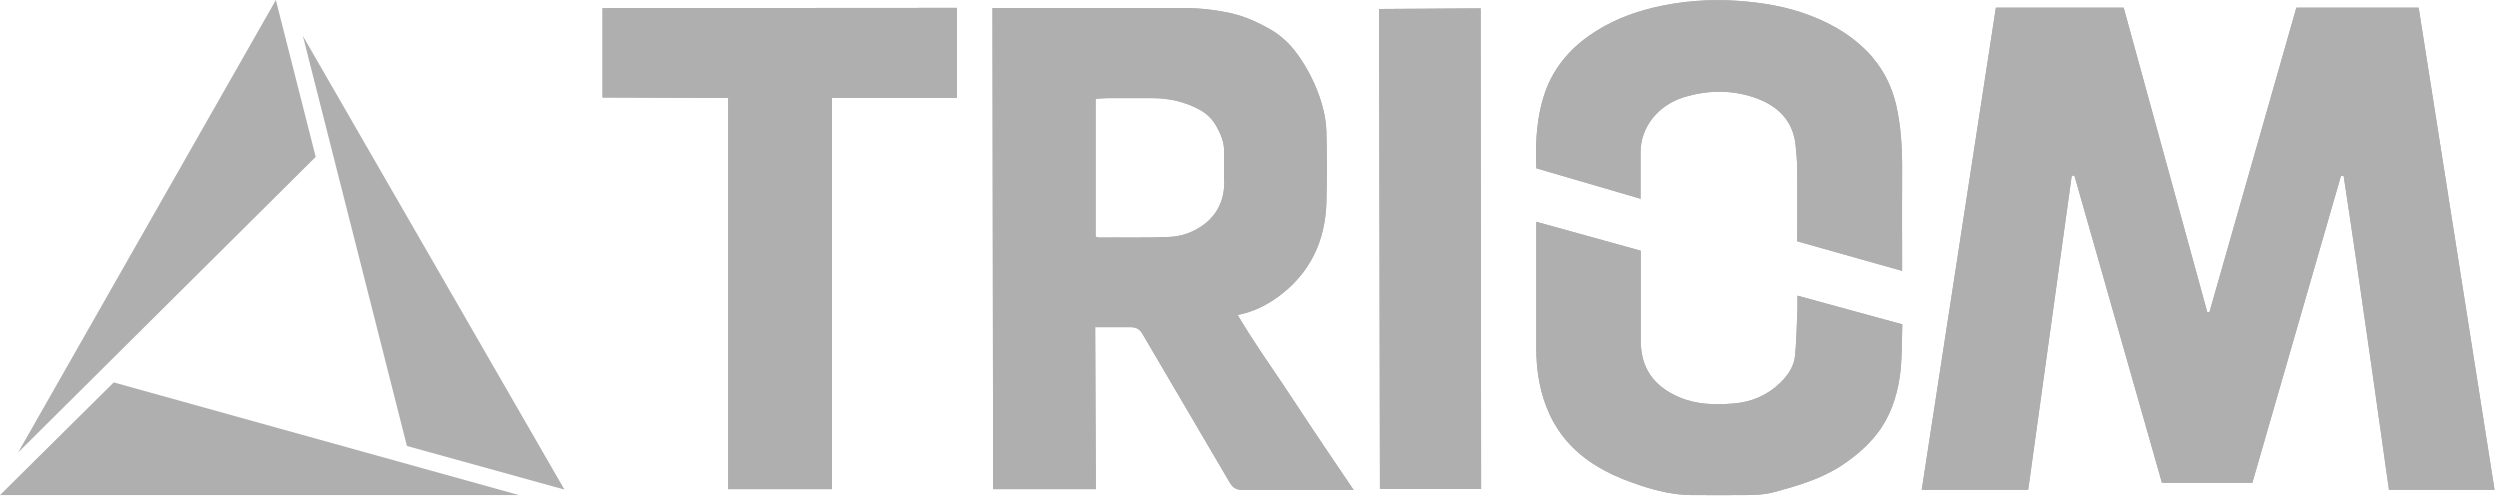 <?xml version="1.0" encoding="UTF-8"?> <svg xmlns="http://www.w3.org/2000/svg" width="140" height="28" viewBox="0 0 140 28" fill="none"><g clip-path="url(#clip0_303_790)"><path d="M15.449 0L1.012 25.342L17.679 8.787L15.449 0Z" fill="#AFAFAF"></path><path d="M31.608 27.416L16.961 2.013L22.788 24.974L31.608 27.416Z" fill="#AFAFAF"></path><path d="M29.059 27.723L6.369 21.415L0 27.723H29.059Z" fill="#AFAFAF"></path><path d="M128.596 0.43L123.73 17.476H123.607L118.926 0.43H111.769L107.617 27.428H113.579C113.579 27.428 115.205 15.684 116.018 9.842C116.068 9.842 116.117 9.83 116.166 9.83L121.069 27.036H126.132L131.096 9.842C131.096 9.842 131.195 9.842 131.244 9.855C132.143 15.696 133.782 27.428 133.782 27.428H139.695L135.445 0.43H128.583H128.596Z" fill="#AFAFAF"></path><path d="M128.596 0.43L123.73 17.476H123.607L118.926 0.43H111.769L107.617 27.428H113.579C113.579 27.428 115.205 15.684 116.018 9.842C116.068 9.842 116.117 9.83 116.166 9.83L121.069 27.036H126.132L131.096 9.842C131.096 9.842 131.195 9.842 131.244 9.855C132.143 15.696 133.782 27.428 133.782 27.428H139.695L135.445 0.43H128.583H128.596Z" fill="#AFAFAF"></path><path d="M68.562 10.173C68.562 11.154 68.217 11.964 67.429 12.566C66.874 12.983 66.221 13.228 65.544 13.265C64.201 13.327 62.858 13.29 61.516 13.302C61.479 13.302 61.442 13.277 61.355 13.253V5.534C61.602 5.522 61.799 5.497 61.996 5.497C62.846 5.497 63.696 5.497 64.546 5.497C65.495 5.497 66.382 5.706 67.207 6.16C67.539 6.344 67.86 6.638 68.057 6.97C68.353 7.461 68.587 8 68.55 8.614C68.55 9.154 68.55 9.67 68.55 10.197M69.326 17.634C70.249 17.45 70.952 17.07 71.58 16.616C73.341 15.327 74.216 13.523 74.278 11.351C74.315 10.013 74.315 8.675 74.278 7.338C74.216 5.313 72.861 3.006 71.912 2.208C71.42 1.766 71.026 1.582 70.705 1.41C70.237 1.165 69.498 0.834 68.673 0.686C67.958 0.539 67.231 0.465 66.529 0.453H55.578L55.615 27.39H61.368L61.331 18.321C62.033 18.321 62.674 18.321 63.314 18.321C63.684 18.321 63.856 18.469 64.016 18.763L68.858 27.01C69.042 27.341 69.264 27.44 69.634 27.44H75.805C74.697 25.795 73.563 24.138 72.516 22.531C71.469 20.923 70.336 19.377 69.313 17.646" fill="#AFAFAF"></path><path d="M68.562 10.173C68.562 11.154 68.217 11.964 67.429 12.566C66.874 12.983 66.221 13.228 65.544 13.265C64.201 13.327 62.858 13.29 61.516 13.302C61.479 13.302 61.442 13.277 61.355 13.253V5.534C61.602 5.522 61.799 5.497 61.996 5.497C62.846 5.497 63.696 5.497 64.546 5.497C65.495 5.497 66.382 5.706 67.207 6.16C67.539 6.344 67.86 6.638 68.057 6.97C68.353 7.461 68.587 8 68.55 8.614C68.55 9.154 68.55 9.67 68.55 10.197M69.326 17.634C70.249 17.45 70.952 17.07 71.58 16.616C73.341 15.327 74.216 13.523 74.278 11.351C74.315 10.013 74.315 8.675 74.278 7.338C74.216 5.313 72.861 3.006 71.912 2.208C71.42 1.766 71.026 1.582 70.705 1.41C70.237 1.165 69.498 0.834 68.673 0.686C67.958 0.539 67.231 0.465 66.529 0.453H55.578L55.615 27.39H61.368L61.331 18.321C62.033 18.321 62.674 18.321 63.314 18.321C63.684 18.321 63.856 18.469 64.016 18.763L68.858 27.01C69.042 27.341 69.264 27.44 69.634 27.44H75.805C74.697 25.795 73.563 24.138 72.516 22.531C71.469 20.923 70.336 19.377 69.313 17.646" fill="#AFAFAF"></path><path d="M33.742 0.454V5.461L40.776 5.485V27.391C42.772 27.391 44.656 27.391 46.59 27.391V5.485H53.587V0.441L33.742 0.454Z" fill="#AFAFAF"></path><path d="M33.742 0.454V5.461L40.776 5.485V27.391C42.772 27.391 44.656 27.391 46.59 27.391V5.485H53.587V0.441L33.742 0.454Z" fill="#AFAFAF"></path><path d="M100.653 17.378C100.616 18.2 100.604 19.035 100.53 19.857C100.481 20.495 100.136 21.01 99.68 21.452C98.953 22.14 98.103 22.508 97.106 22.593C96.059 22.679 95.048 22.667 94.051 22.25C92.609 21.636 91.87 20.605 91.883 19.035C91.883 17.587 91.883 16.138 91.883 14.678V14.04C89.936 13.5 88.039 12.972 86.031 12.42V19.476C86.031 20.777 86.228 22.029 86.795 23.244C87.472 24.668 88.544 25.662 89.899 26.373C90.54 26.717 91.23 26.975 91.932 27.208C92.831 27.502 93.743 27.711 94.691 27.723C95.726 27.723 96.773 27.736 97.808 27.723C98.3 27.723 98.806 27.699 99.274 27.576C100.616 27.22 101.947 26.84 103.129 26.067C103.893 25.563 104.571 24.987 105.125 24.275C105.839 23.354 106.209 22.262 106.382 21.133C106.517 20.286 106.505 19.035 106.529 18.163L100.653 16.556C100.653 16.875 100.666 17.132 100.653 17.39" fill="#AFAFAF"></path><path d="M100.653 17.378C100.616 18.2 100.604 19.035 100.53 19.857C100.481 20.495 100.136 21.01 99.68 21.452C98.953 22.14 98.103 22.508 97.106 22.593C96.059 22.679 95.048 22.667 94.051 22.25C92.609 21.636 91.87 20.605 91.883 19.035C91.883 17.587 91.883 16.138 91.883 14.678V14.04C89.936 13.5 88.039 12.972 86.031 12.42V19.476C86.031 20.777 86.228 22.029 86.795 23.244C87.472 24.668 88.544 25.662 89.899 26.373C90.54 26.717 91.23 26.975 91.932 27.208C92.831 27.502 93.743 27.711 94.691 27.723C95.726 27.723 96.773 27.736 97.808 27.723C98.3 27.723 98.806 27.699 99.274 27.576C100.616 27.22 101.947 26.84 103.129 26.067C103.893 25.563 104.571 24.987 105.125 24.275C105.839 23.354 106.209 22.262 106.382 21.133C106.517 20.286 106.505 19.035 106.529 18.163L100.653 16.556C100.653 16.875 100.666 17.132 100.653 17.39" fill="#AFAFAF"></path><path d="M104.88 3.228C103.932 2.136 102.737 1.387 101.37 0.872C100.064 0.369 98.721 0.148 97.354 0.049C95.752 -0.061 94.151 0.049 92.574 0.43C91.305 0.737 90.123 1.215 89.039 1.964C88.189 2.553 87.487 3.277 86.981 4.161C86.094 5.719 85.959 7.683 86.033 9.425L91.872 11.131V8.579C91.847 7.081 92.919 5.866 94.286 5.449C95.604 5.044 96.947 5.02 98.241 5.461C99.509 5.891 100.421 6.726 100.557 8.161C100.593 8.591 100.643 9.02 100.643 9.462C100.655 10.665 100.643 12.309 100.643 13.512L106.519 15.169V14.482C106.519 12.886 106.506 11.278 106.519 9.683C106.531 8.407 106.469 7.13 106.186 5.879C105.952 4.885 105.521 3.989 104.868 3.228" fill="#AFAFAF"></path><path d="M104.88 3.228C103.932 2.136 102.737 1.387 101.37 0.872C100.064 0.369 98.721 0.148 97.354 0.049C95.752 -0.061 94.151 0.049 92.574 0.43C91.305 0.737 90.123 1.215 89.039 1.964C88.189 2.553 87.487 3.277 86.981 4.161C86.094 5.719 85.959 7.683 86.033 9.425L91.872 11.131V8.579C91.847 7.081 92.919 5.866 94.286 5.449C95.604 5.044 96.947 5.02 98.241 5.461C99.509 5.891 100.421 6.726 100.557 8.161C100.593 8.591 100.643 9.02 100.643 9.462C100.655 10.665 100.643 12.309 100.643 13.512L106.519 15.169V14.482C106.519 12.886 106.506 11.278 106.519 9.683C106.531 8.407 106.469 7.13 106.186 5.879C105.952 4.885 105.521 3.989 104.868 3.228" fill="#AFAFAF"></path><path d="M77.227 0.504L77.276 27.38H82.942L82.918 0.467L77.227 0.504Z" fill="#AFAFAF"></path><path d="M77.227 0.504L77.276 27.38H82.942L82.918 0.467L77.227 0.504Z" fill="#AFAFAF"></path></g><defs><clipPath id="clip0_303_790"><rect width="140" height="27.723" fill="white"></rect></clipPath></defs></svg> 